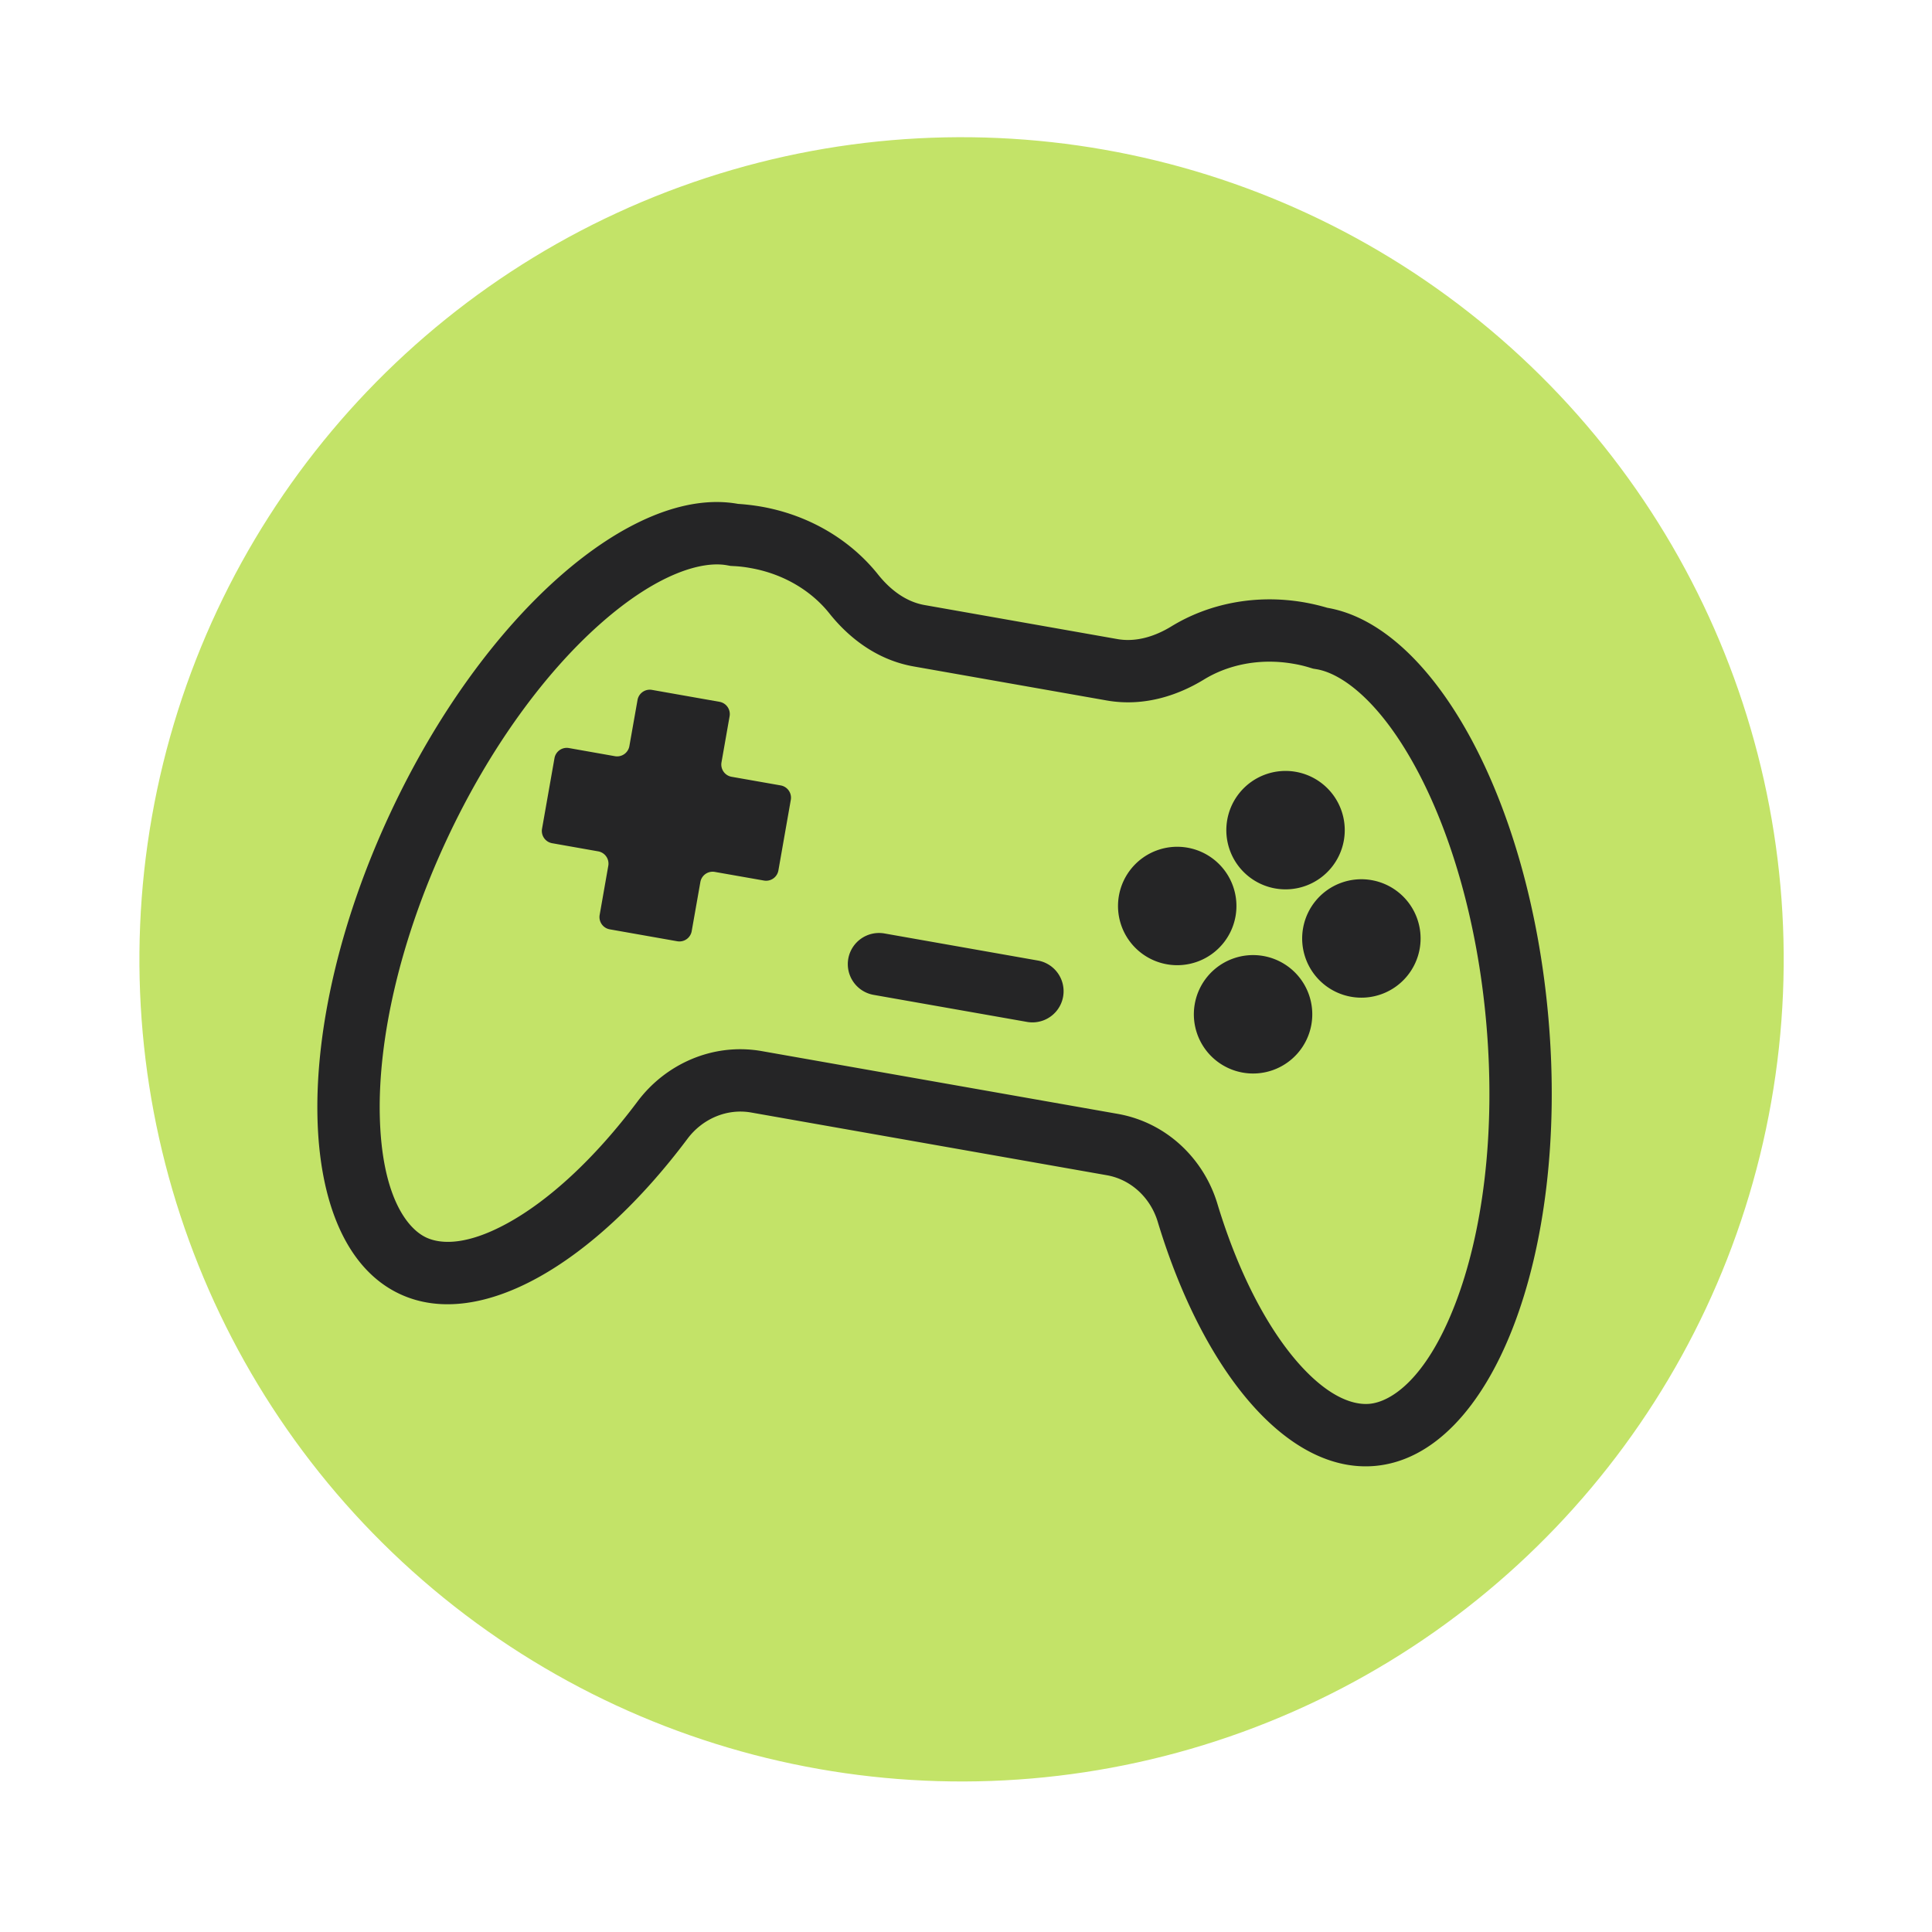 <svg width="47" height="47" viewBox="0 0 47 47" fill="none" xmlns="http://www.w3.org/2000/svg"><circle cx="23.392" cy="23.338" r="20" transform="rotate(10 23.392 23.338)" fill="#C3E368"/><path fill-rule="evenodd" clip-rule="evenodd" d="m17.773 13.767-.089-.016c-.597-.108-1.685.19-3.079 1.423-1.33 1.176-2.686 2.996-3.741 5.259-1.148 2.462-1.663 4.853-1.625 6.69.04 1.946.653 2.76 1.13 2.982.353.165.99.197 1.988-.354.98-.54 2.093-1.54 3.155-2.959.675-.9 1.822-1.433 3.024-1.221l8.654 1.526c1.202.212 2.098 1.105 2.424 2.182.513 1.696 1.217 3.016 1.953 3.86.75.858 1.359 1.046 1.747 1.012.524-.046 1.379-.6 2.082-2.416.664-1.713.998-4.136.761-6.843-.217-2.486-.87-4.66-1.717-6.22-.888-1.635-1.808-2.288-2.406-2.391l-.09-.015-.087-.026a3 3 0 0 0-.384-.091c-.827-.146-1.6.024-2.183.381s-1.421.677-2.369.51l-4.692-.827c-.948-.167-1.627-.756-2.052-1.29s-1.094-.959-1.92-1.104a3 3 0 0 0-.393-.047zm.18-1.509q.282.018.567.067c1.185.209 2.183.825 2.843 1.654.29.363.672.66 1.129.74l4.692.828c.458.08.918-.067 1.314-.31.904-.553 2.053-.79 3.238-.582q.285.051.555.131c2.58.444 4.912 4.66 5.377 9.974.505 5.773-1.385 10.654-4.222 10.902-2.123.185-4.174-2.275-5.283-5.944-.175-.576-.644-1.023-1.236-1.128l-8.654-1.526c-.593-.104-1.186.156-1.547.637-2.298 3.068-5.067 4.68-6.998 3.779-2.58-1.204-2.688-6.437-.239-11.688 2.254-4.834 5.888-8 8.465-7.534" fill="#252526"/><path d="M32.692 20.445a1.44 1.44 0 1 1-2.837-.5 1.44 1.44 0 0 1 2.837.5m-.79 4.48a1.44 1.44 0 1 1-2.837-.5 1.44 1.44 0 0 1 2.837.5m-1.845-2.635a1.44 1.44 0 1 1-2.837-.5 1.44 1.44 0 0 1 2.837.5m4.48.79a1.44 1.44 0 1 1-2.837-.5 1.44 1.44 0 0 1 2.837.5m-19.028-6.05-.198 1.12a.303.303 0 0 1-.351.246l-1.12-.198a.303.303 0 0 0-.351.246l-.303 1.718a.303.303 0 0 0 .246.351l1.12.198a.303.303 0 0 1 .246.351l-.21 1.195a.303.303 0 0 0 .245.351l1.643.29a.303.303 0 0 0 .351-.246l.211-1.195a.303.303 0 0 1 .351-.246l1.195.21a.303.303 0 0 0 .352-.245l.302-1.718a.303.303 0 0 0-.246-.351l-1.194-.21a.303.303 0 0 1-.246-.352l.197-1.12a.303.303 0 0 0-.246-.352l-1.643-.29a.303.303 0 0 0-.351.247" fill="#252526"/><path fill-rule="evenodd" clip-rule="evenodd" d="M20.636 23.323a.76.76 0 0 1 .878-.615l3.734.659a.758.758 0 1 1-.264 1.493l-3.733-.658a.76.76 0 0 1-.615-.879" fill="#252526"/></svg>